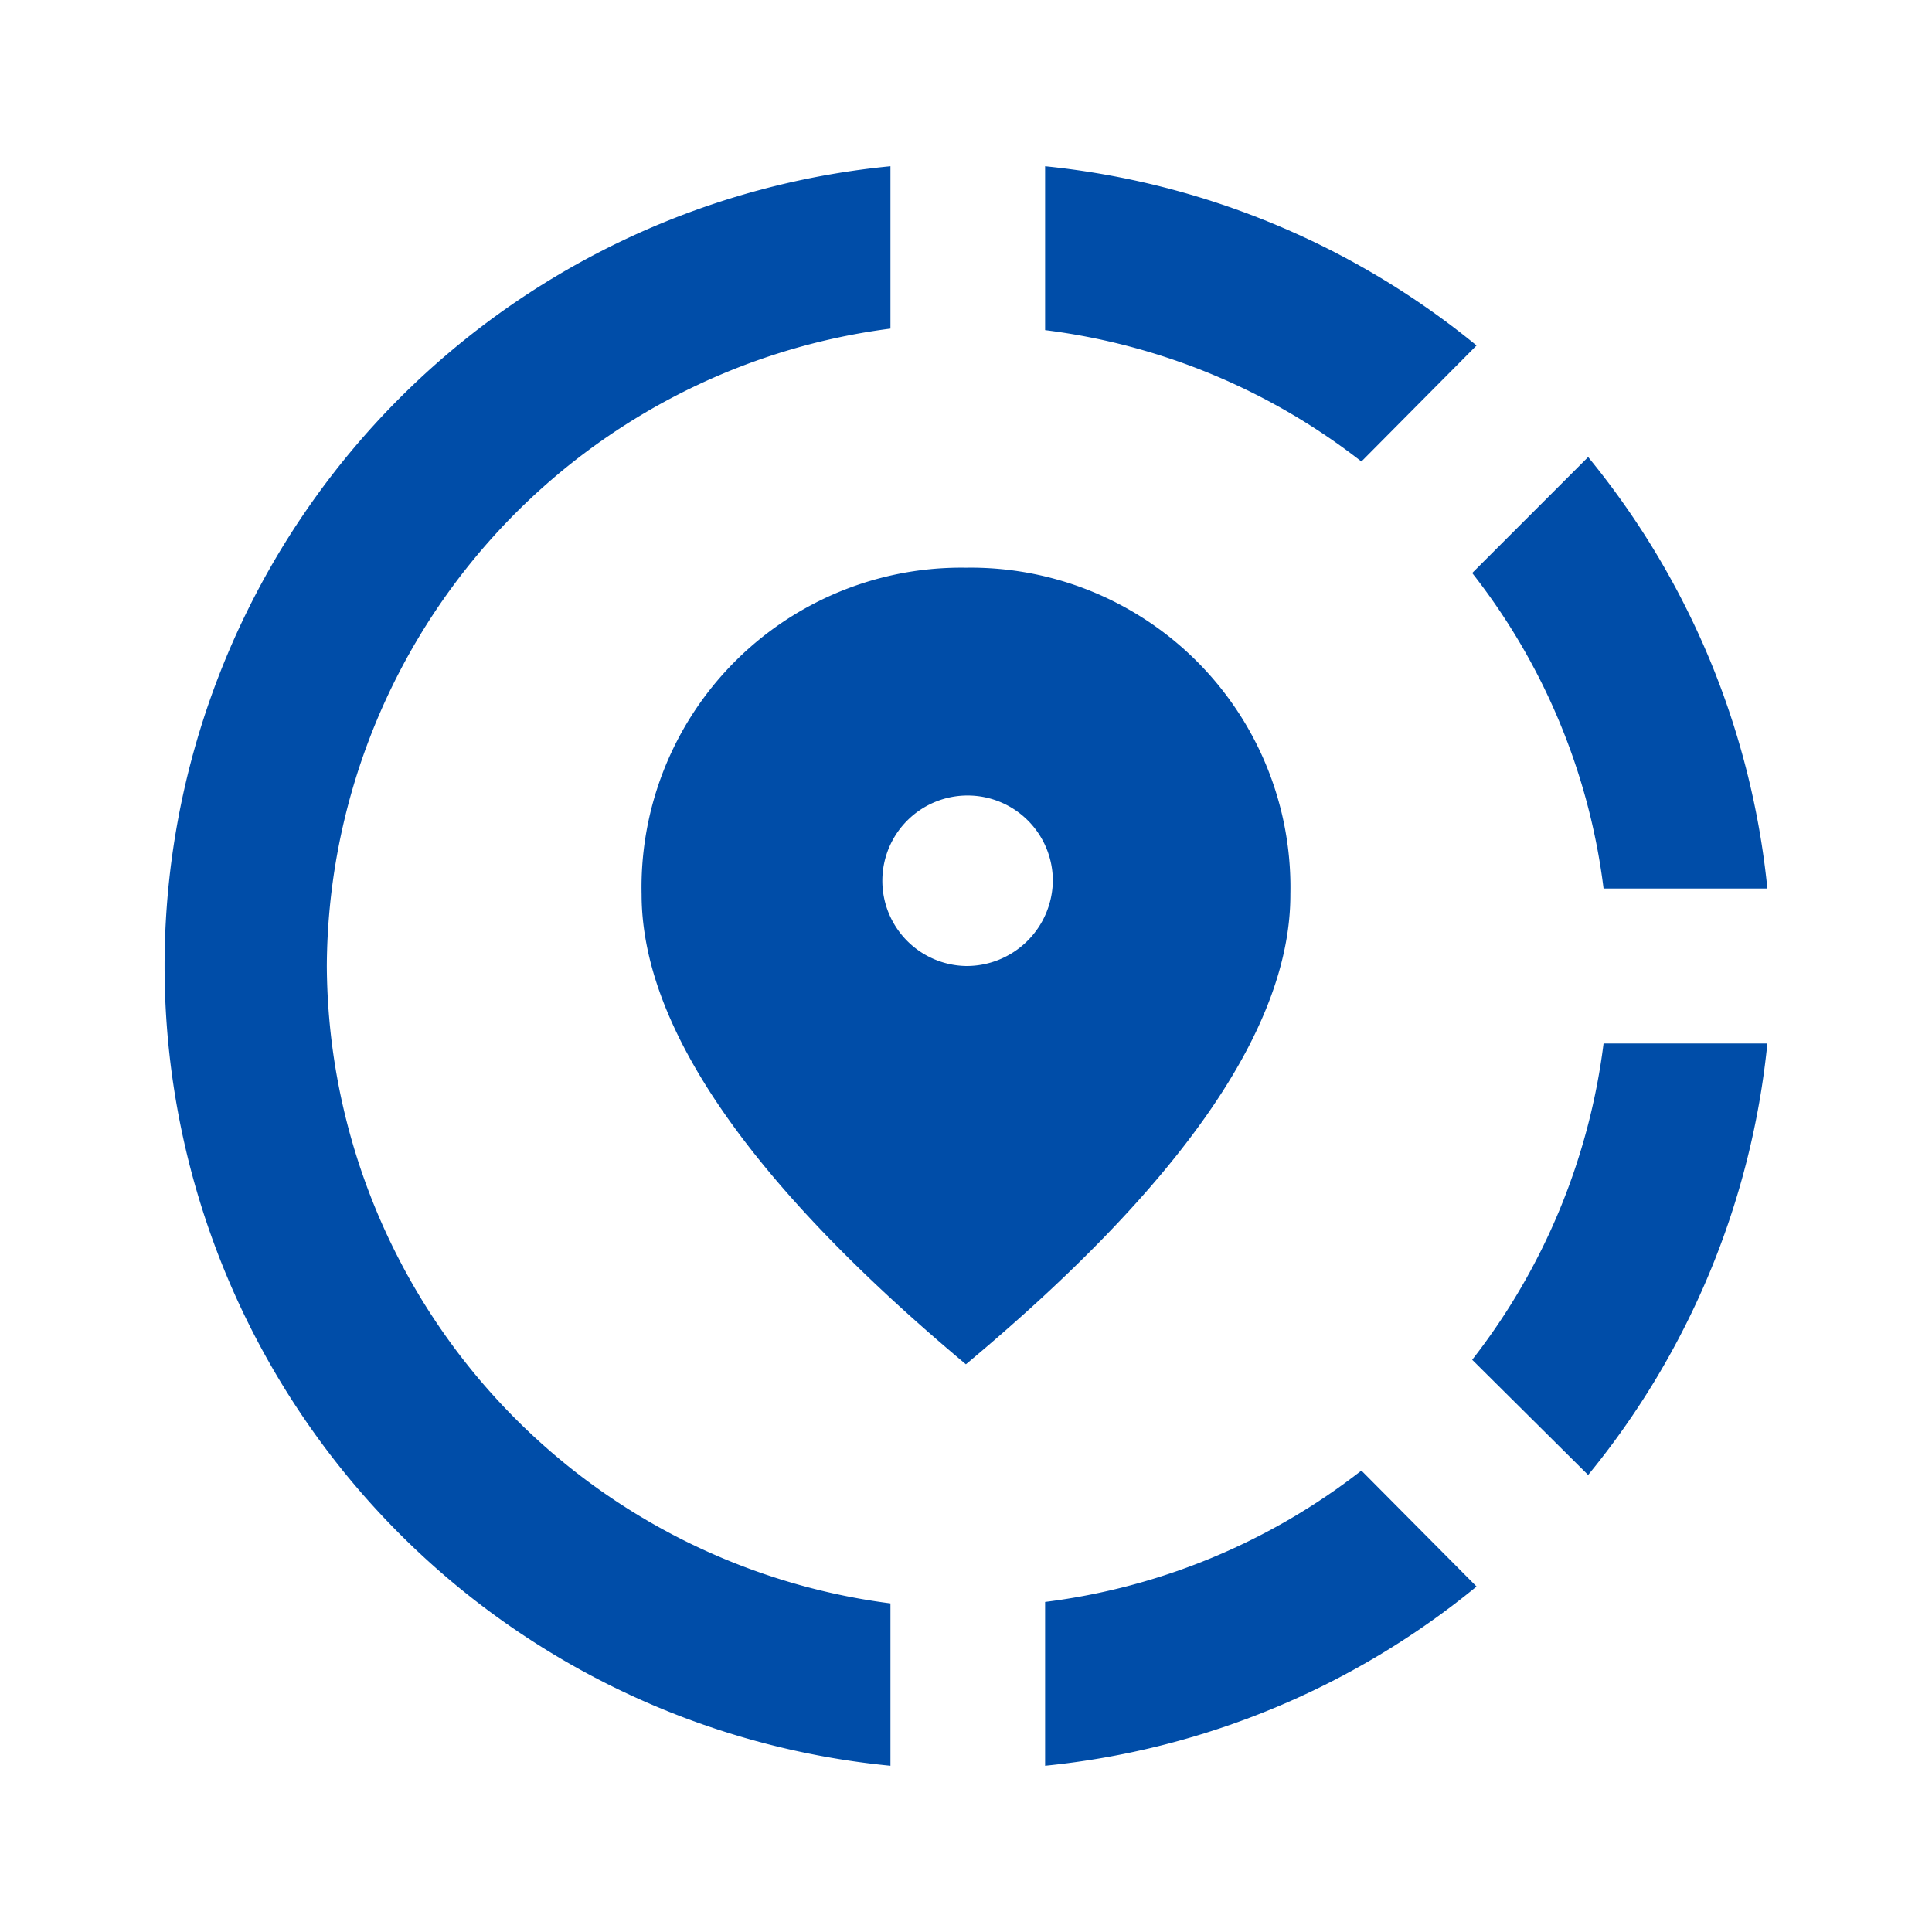 <svg id="share_location_black_24dp" xmlns="http://www.w3.org/2000/svg" width="56" height="56" viewBox="0 0 56 56">
    <defs>
        <style>
            .cls-2{fill:#004da8}
        </style>
    </defs>
    <g id="Group_1857" data-name="Group 1857">
        <path id="Path_11707" data-name="Path 11707" d="M0 0h56v56H0z" style="fill:none"/>
    </g>
    <g id="Group_1859" data-name="Group 1859" transform="translate(4.772 4.819)">
        <g id="Group_1858" data-name="Group 1858">
            <path id="Path_11708" data-name="Path 11708" class="cls-2" d="M13.02 22.118v4.748a23.386 23.386 0 0 0 12.506-5.195l-3.338-3.361a18.667 18.667 0 0 1-9.168 3.808z" transform="translate(12.501 19.496)"/>
            <path id="Path_11709" data-name="Path 11709" class="cls-2" d="M6.731 25.231A18.731 18.731 0 0 1 23.068 6.756V2.05a23.29 23.29 0 0 0 0 46.362v-4.706A18.731 18.731 0 0 1 6.731 25.231z" transform="translate(-2.03 -2.05)"/>
            <path id="Path_11710" data-name="Path 11710" class="cls-2" d="M22.138 18.186h4.748A23.386 23.386 0 0 0 21.691 5.68L18.33 9.041a18.5 18.5 0 0 1 3.808 9.145z" transform="translate(19.57 2.749)"/>
            <path id="Path_11711" data-name="Path 11711" class="cls-2" d="M25.526 7.245A23.463 23.463 0 0 0 13.02 2.05V6.8a18.667 18.667 0 0 1 9.168 3.808z" transform="translate(12.501 -2.05)"/>
            <path id="Path_11712" data-name="Path 11712" class="cls-2" d="m18.33 22.168 3.361 3.338A23.386 23.386 0 0 0 26.886 13h-4.748a18.667 18.667 0 0 1-3.808 9.168z" transform="translate(19.57 12.427)"/>
            <path id="Path_11713" data-name="Path 11713" class="cls-2" d="M26.805 16.467A9.266 9.266 0 0 0 17.4 7 9.266 9.266 0 0 0 8 16.467q0 5.75 9.4 13.623 9.417-7.862 9.405-13.623zm-9.4 2.078a2.471 2.471 0 1 1 2.515-2.471 2.5 2.5 0 0 1-2.52 2.471z" transform="translate(5.825 4.636)"/>
        </g>
    </g>
</svg>
